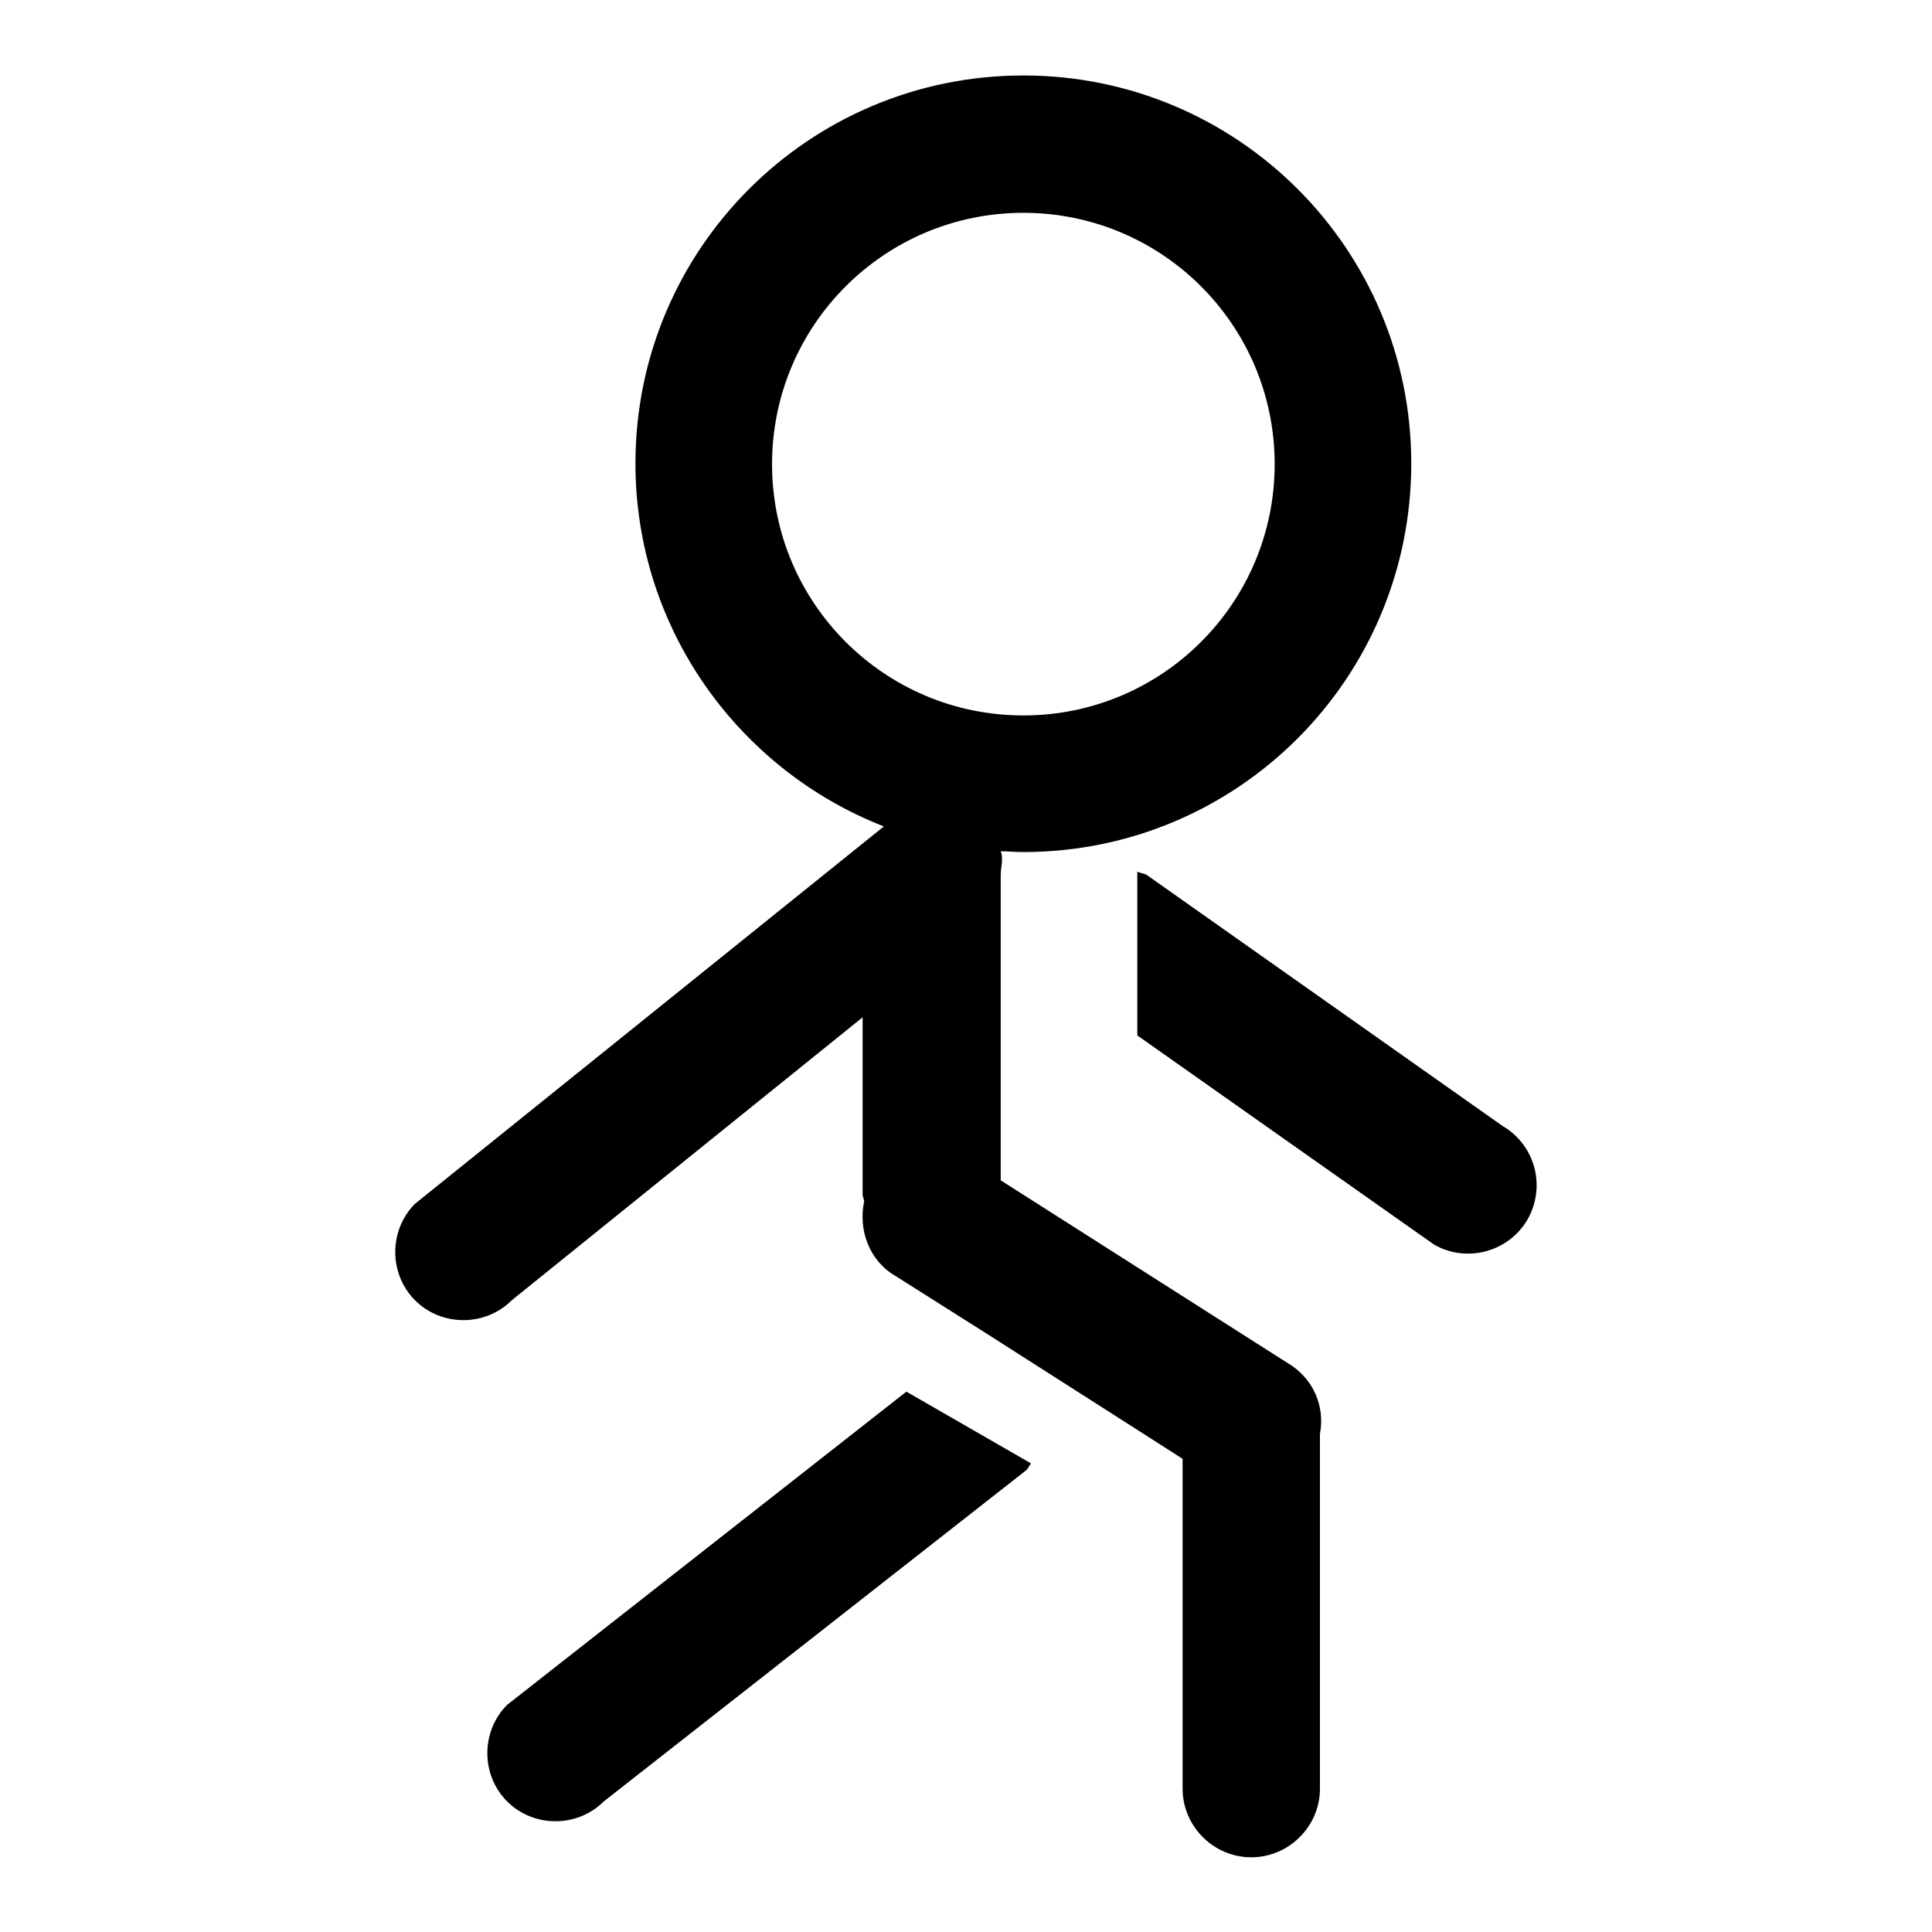<?xml version="1.0" encoding="utf-8"?>
<!-- Svg Vector Icons : http://www.onlinewebfonts.com/icon -->
<!DOCTYPE svg PUBLIC "-//W3C//DTD SVG 1.1//EN" "http://www.w3.org/Graphics/SVG/1.1/DTD/svg11.dtd">
<svg version="1.1" xmlns="http://www.w3.org/2000/svg" xmlns:xlink="http://www.w3.org/1999/xlink" x="0px" y="0px" viewBox="0 0 256 256" enable-background="new 0 0 256 256" xml:space="preserve">
<g><g><path fill="#000000" d="M202.4,161.6c-2.5,4.3-8.1,5.8-12.4,3.3l-39.3-27.7v-21.7c0.4,0.2,0.8,0.2,1.2,0.4l47.2,33.3C203.4,151.7,204.9,157.2,202.4,161.6z M135.6,112.9c-1.3,0-1.8-0.1-3-0.1c0.4,1,0,2,0,3.2v27.2l0,0v13.2l38,24.2c3.4,2,5,5.7,4.3,9.4v47c0,5-4.1,9.1-9.1,9.1c-5,0-9.1-4.1-9.1-9.1v-43.7l-8.6-5.5l0,0l-17.7-11.3l-11.7-7.4c-3.5-2-5-6.1-4.2-9.9c0-0.3-0.2-0.6-0.2-0.9v-23.5l-46.5,37.5c-3.5,3.5-9.3,3.5-12.8,0c-3.5-3.5-3.5-9.3,0-12.8l62-49.9c0,0,0.1,0,0.1-0.1C97.9,102,84.2,83.3,84.2,61.4c0-28.4,23-51.4,51.4-51.4C164,10,187,33,187,61.4C187,89.9,164,112.9,135.6,112.9z M135.6,28.2c-18.4,0-33.3,14.9-33.3,33.3c0,18.4,14.9,33.3,33.3,33.3c18.4,0,33.3-14.9,33.3-33.3C168.9,43.1,154,28.2,135.6,28.2z M120.1,184.4l16.5,9.5c-0.2,0.3-0.4,0.7-0.6,0.9L80,238.7c-3.5,3.5-9.3,3.5-12.8,0s-3.5-9.3,0-12.8L120.1,184.4z"/></g></g>
</svg>